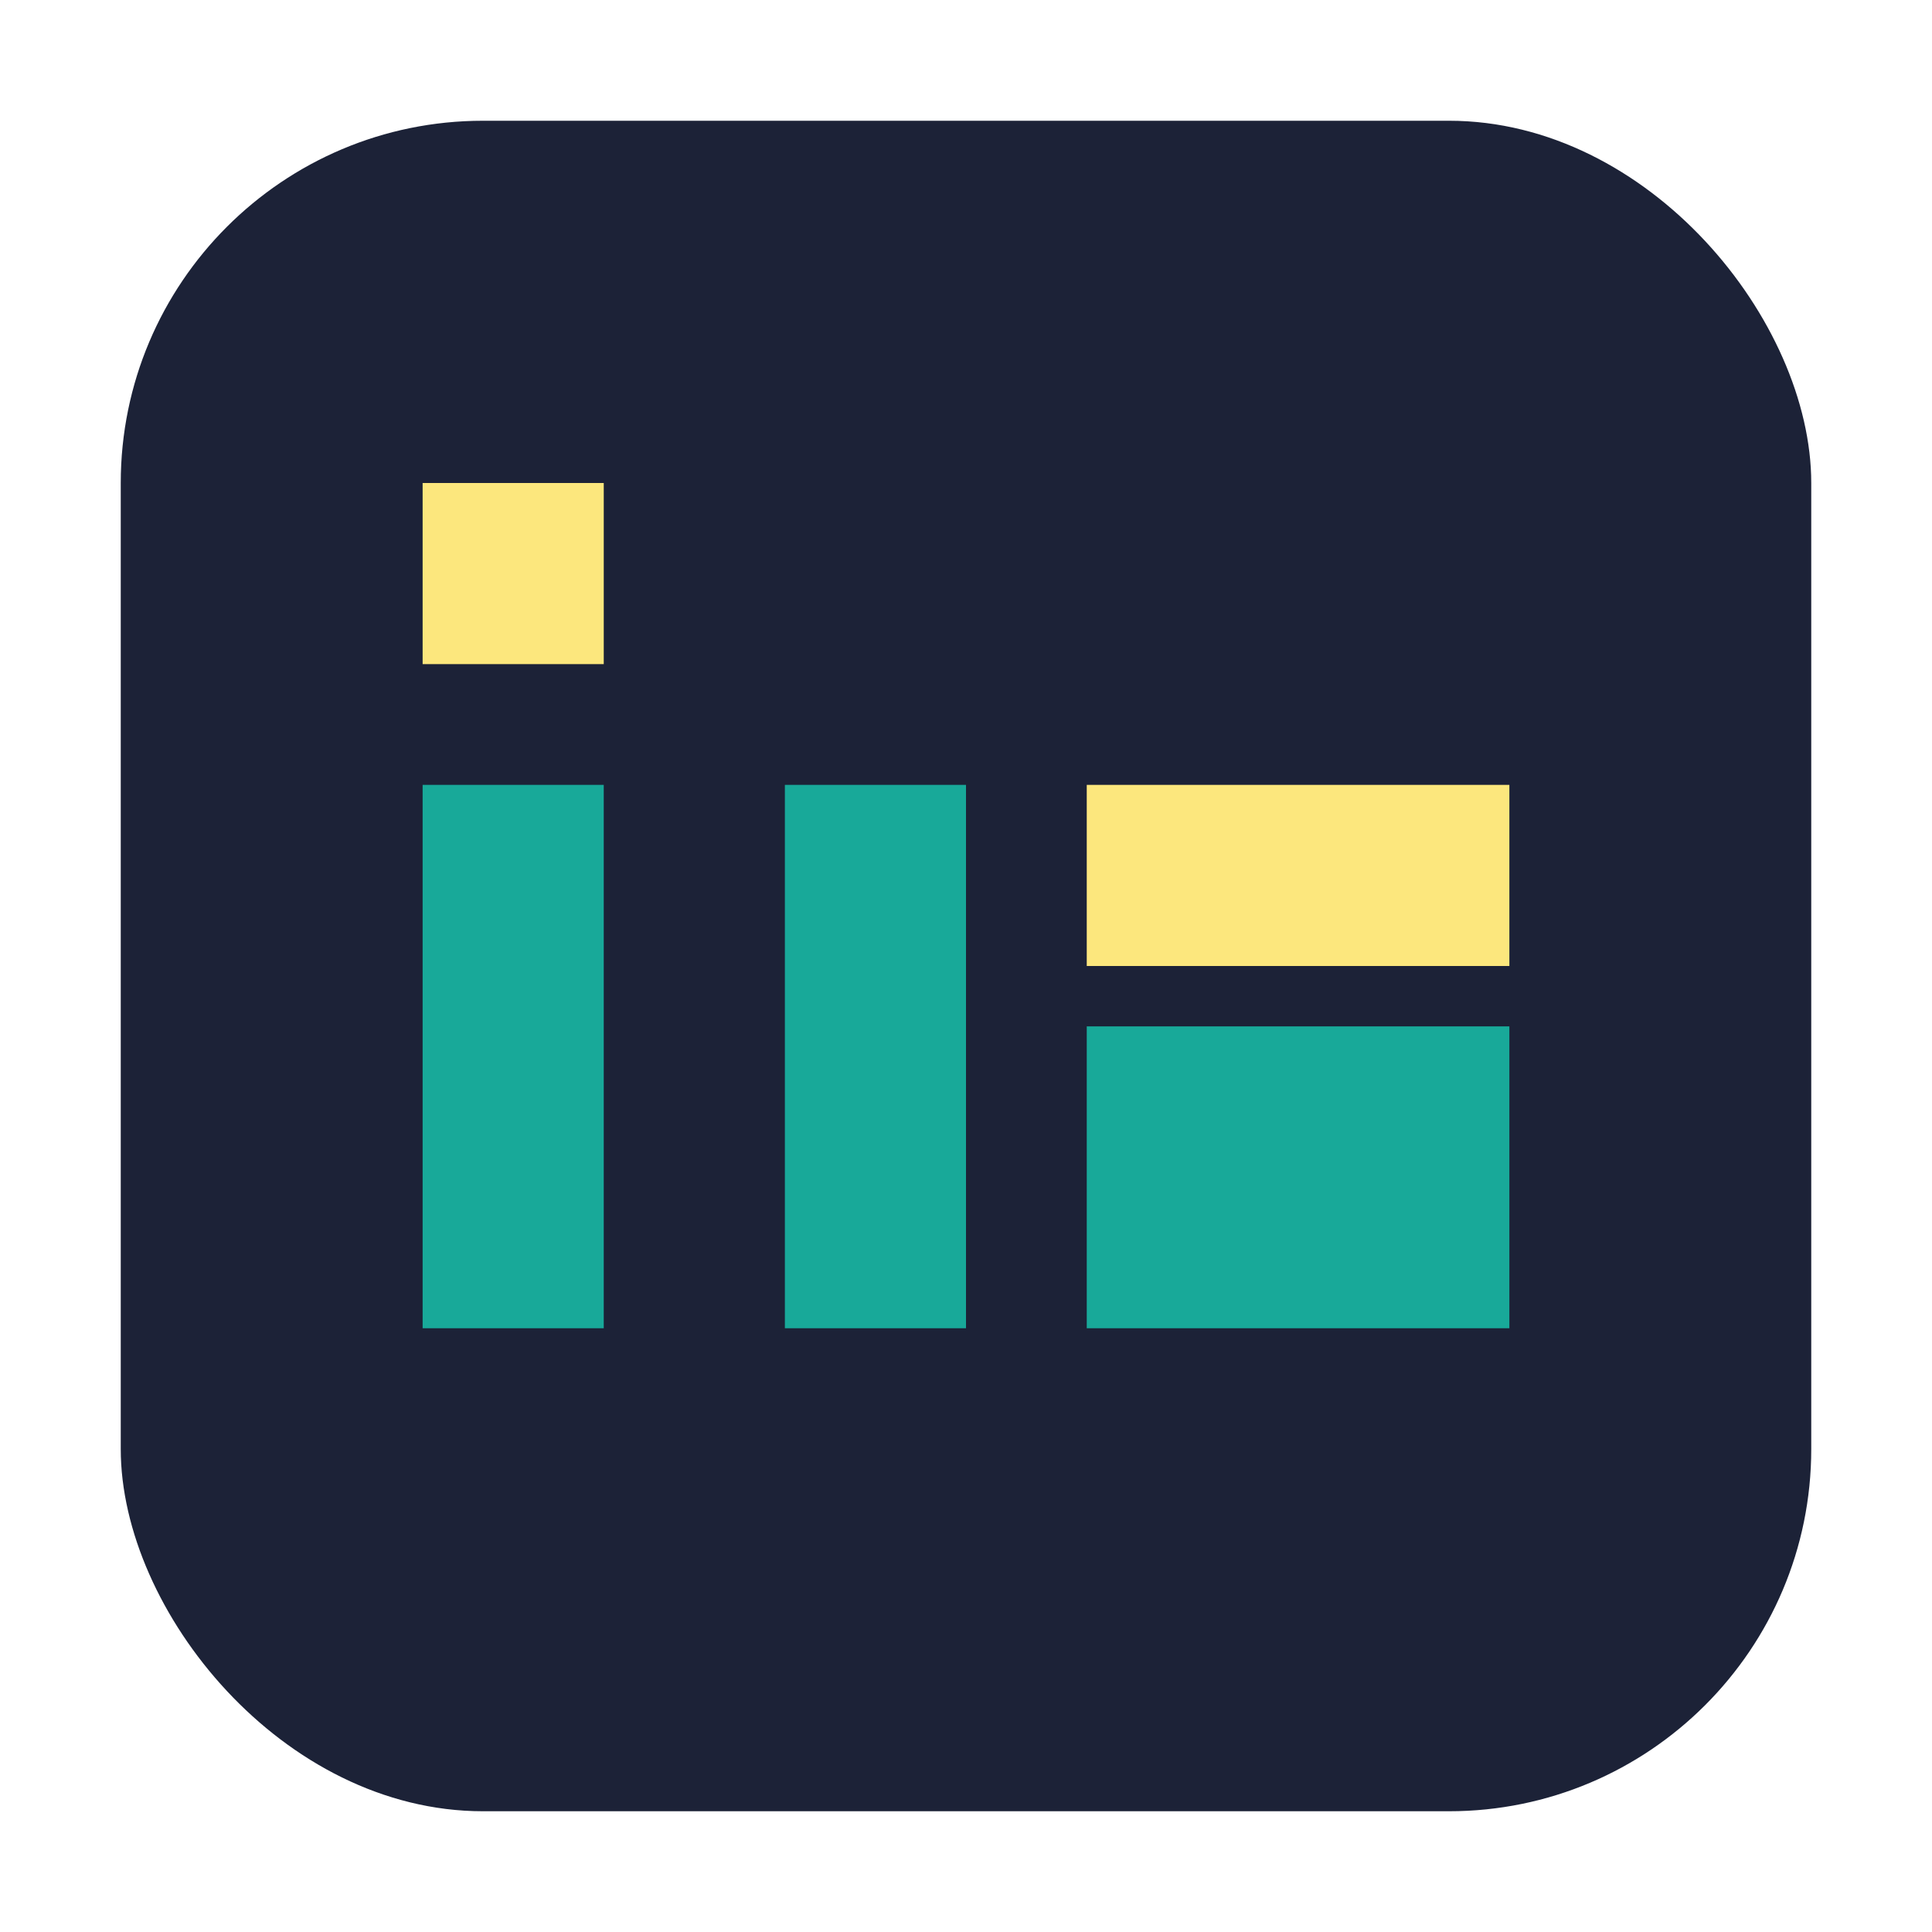 <?xml version="1.0" encoding="UTF-8"?>
<svg xmlns="http://www.w3.org/2000/svg" width="32" height="32" viewBox="0 0 32 32"><rect x="2" y="2" width="28" height="28" rx="6" fill="#1C2237"/><rect x="7" y="13" width="3" height="9" fill="#18A999"/><rect x="7" y="8" width="3" height="3" fill="#FCE77D"/><rect x="13" y="13" width="3" height="9" fill="#18A999"/><rect x="18" y="13" width="7" height="3" fill="#FCE77D"/><rect x="18" y="17" width="7" height="5" fill="#18A999"/></svg>